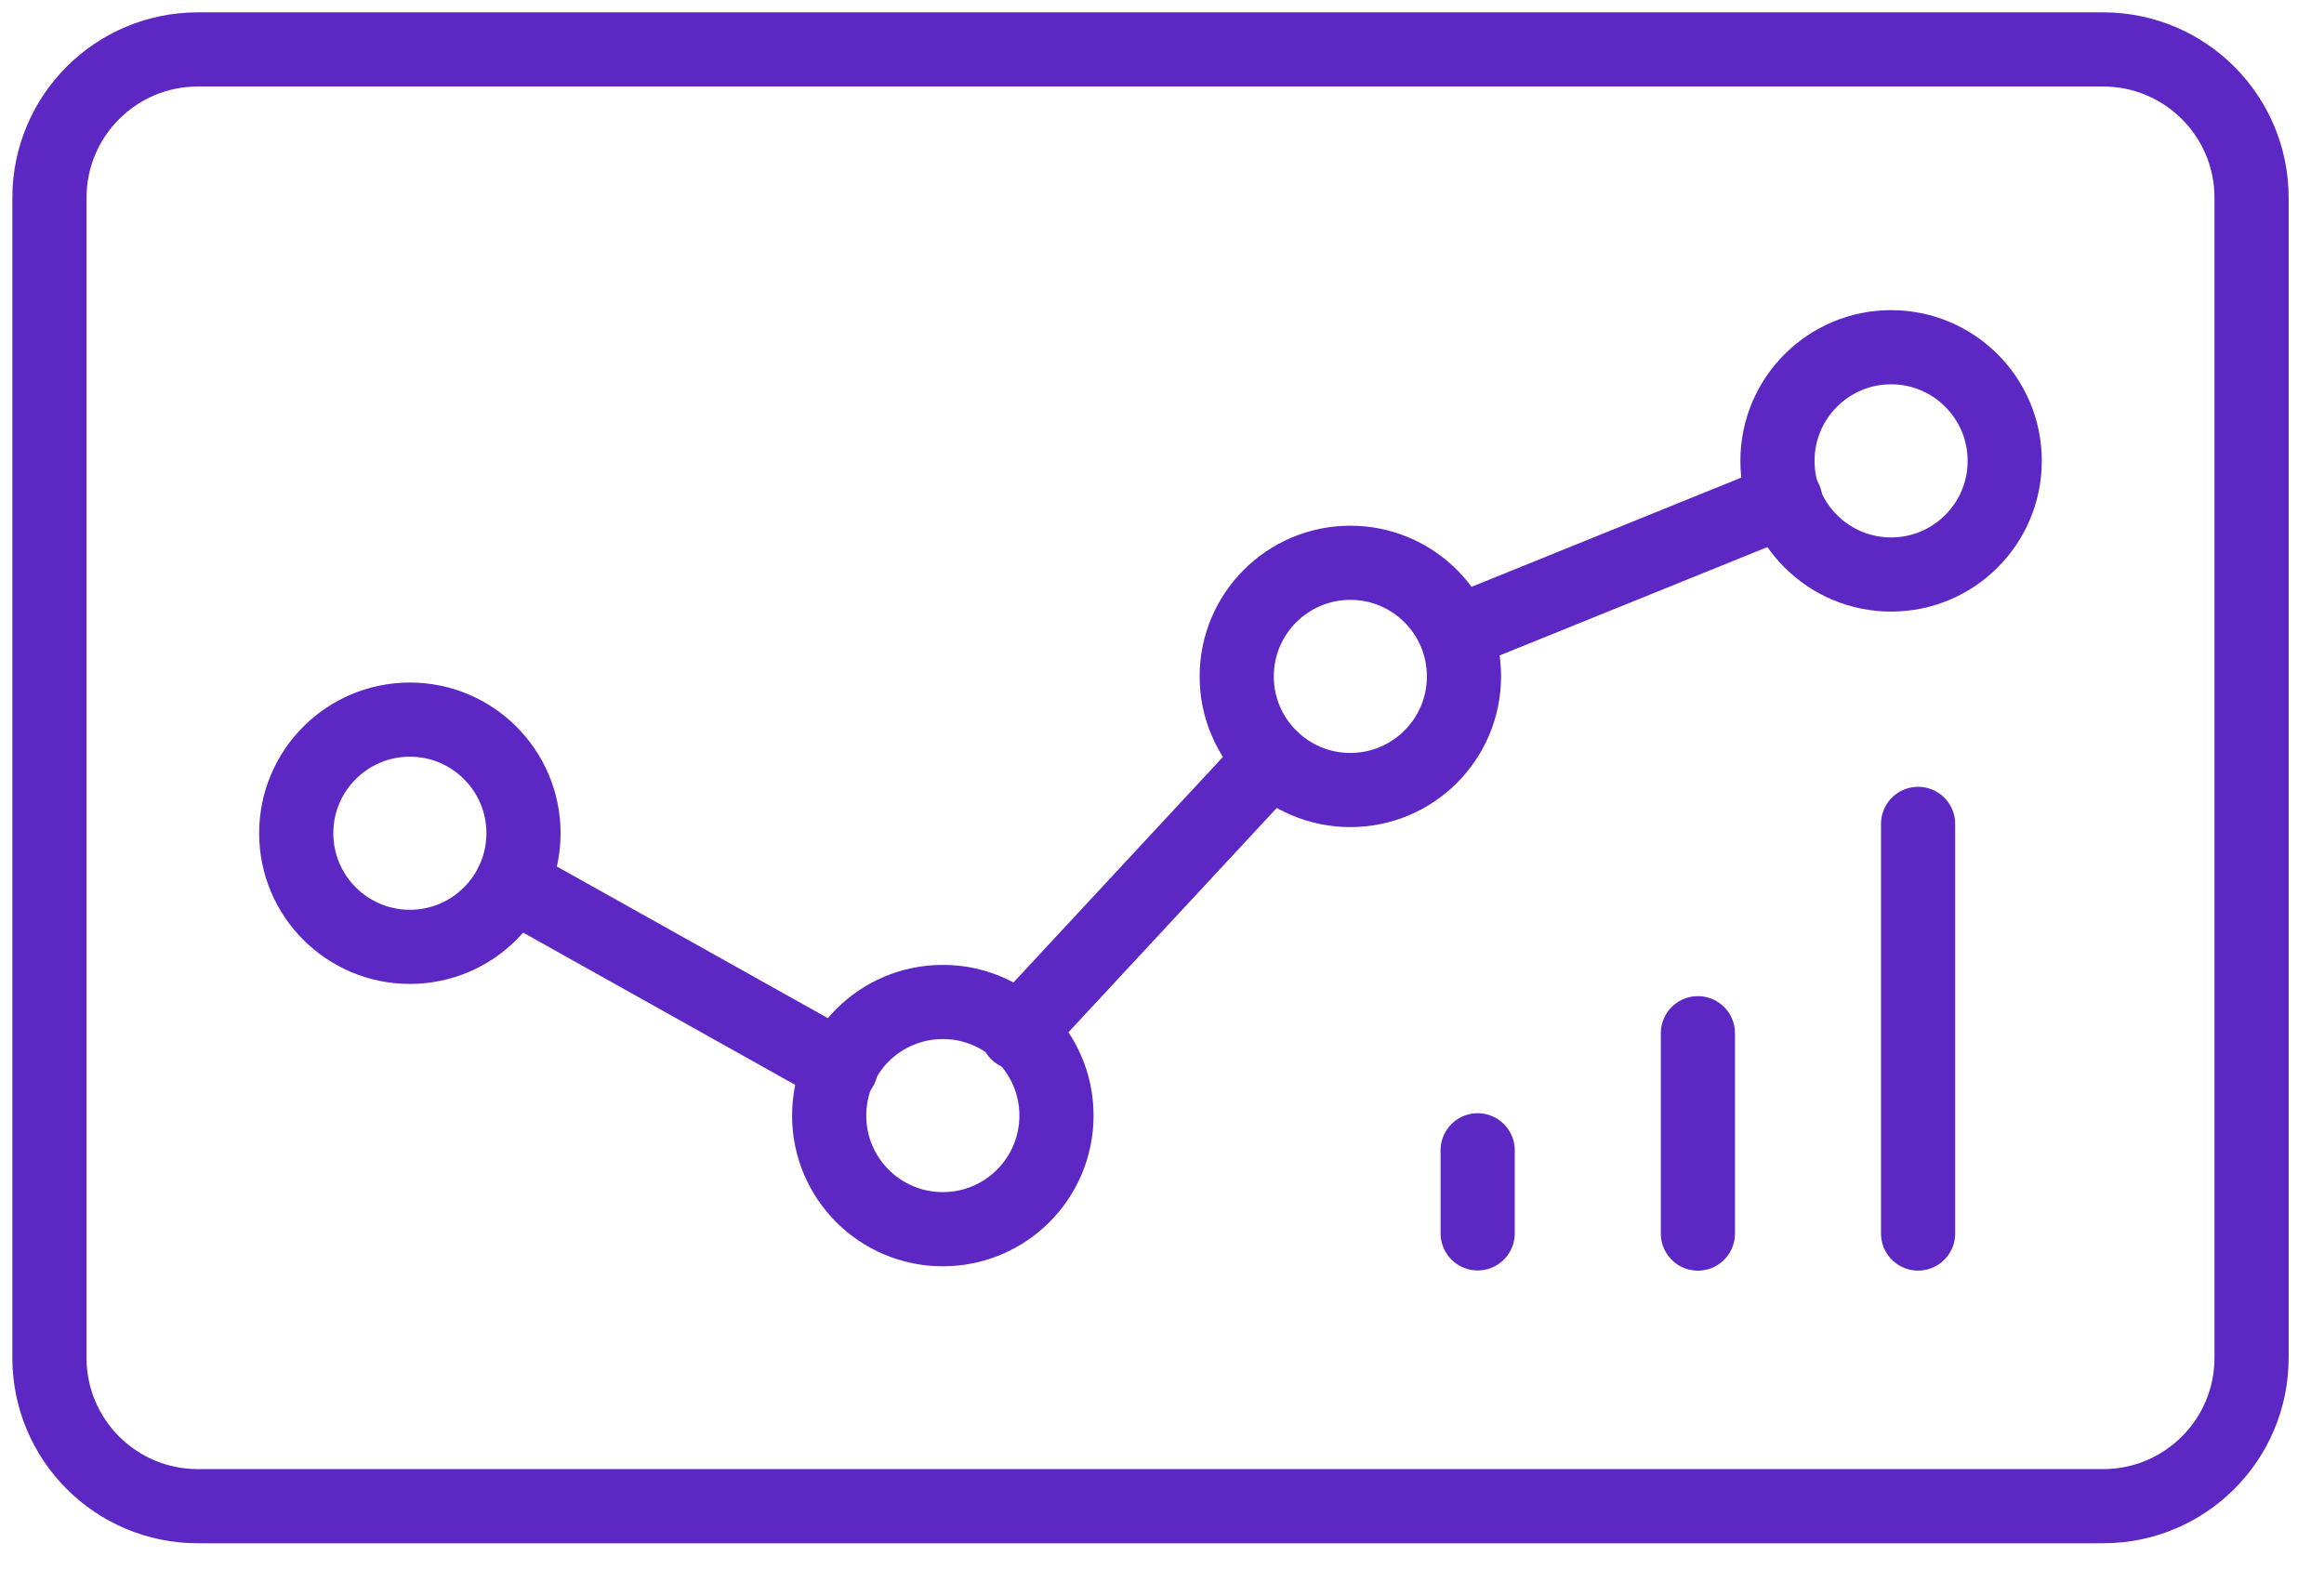 <svg width="47" height="32" viewBox="0 0 47 32" fill="none" xmlns="http://www.w3.org/2000/svg">
<path d="M42.535 1H4C2.343 1 1 2.343 1 4V27.464C1 29.121 2.343 30.464 4 30.464H42.535C44.191 30.464 45.535 29.121 45.535 27.464V4C45.535 2.343 44.191 1 42.535 1Z" stroke="#5C27C2" stroke-width="1.5" stroke-miterlimit="10" stroke-linecap="round" stroke-linejoin="round"/>
<path d="M25.724 15.344L20.573 20.891" stroke="#5C27C2" stroke-width="1.5" stroke-miterlimit="10" stroke-linecap="round" stroke-linejoin="round"/>
<path d="M36.106 10.109L29.449 12.804" stroke="#5C27C2" stroke-width="1.5" stroke-miterlimit="10" stroke-linecap="round" stroke-linejoin="round"/>
<path d="M17.006 21.6L10.35 17.875" stroke="#5C27C2" stroke-width="1.5" stroke-miterlimit="10" stroke-linecap="round" stroke-linejoin="round"/>
<path d="M8.289 19.151C9.558 19.151 10.587 18.122 10.587 16.853C10.587 15.584 9.558 14.555 8.289 14.555C7.02 14.555 5.991 15.584 5.991 16.853C5.991 18.122 7.02 19.151 8.289 19.151Z" stroke="#5C27C2" stroke-width="1.5" stroke-miterlimit="10" stroke-linecap="round" stroke-linejoin="round"/>
<path d="M19.067 24.862C20.337 24.862 21.366 23.833 21.366 22.564C21.366 21.295 20.337 20.266 19.067 20.266C17.798 20.266 16.769 21.295 16.769 22.564C16.769 23.833 17.798 24.862 19.067 24.862Z" stroke="#5C27C2" stroke-width="1.5" stroke-miterlimit="10" stroke-linecap="round" stroke-linejoin="round"/>
<path d="M27.309 15.979C28.578 15.979 29.607 14.95 29.607 13.681C29.607 12.412 28.578 11.383 27.309 11.383C26.04 11.383 25.011 12.412 25.011 13.681C25.011 14.95 26.04 15.979 27.309 15.979Z" stroke="#5C27C2" stroke-width="1.5" stroke-miterlimit="10" stroke-linecap="round" stroke-linejoin="round"/>
<path d="M38.245 11.62C39.514 11.62 40.543 10.591 40.543 9.322C40.543 8.052 39.514 7.023 38.245 7.023C36.976 7.023 35.947 8.052 35.947 9.322C35.947 10.591 36.976 11.62 38.245 11.62Z" stroke="#5C27C2" stroke-width="1.5" stroke-miterlimit="10" stroke-linecap="round" stroke-linejoin="round"/>
<path d="M34.338 20.898V24.95" stroke="#5C27C2" stroke-width="1.5" stroke-miterlimit="10" stroke-linecap="round" stroke-linejoin="round"/>
<path d="M38.791 16.664V24.949" stroke="#5C27C2" stroke-width="1.5" stroke-miterlimit="10" stroke-linecap="round" stroke-linejoin="round"/>
<path d="M29.884 23.266V24.946" stroke="#5C27C2" stroke-width="1.5" stroke-miterlimit="10" stroke-linecap="round" stroke-linejoin="round"/>
</svg>
